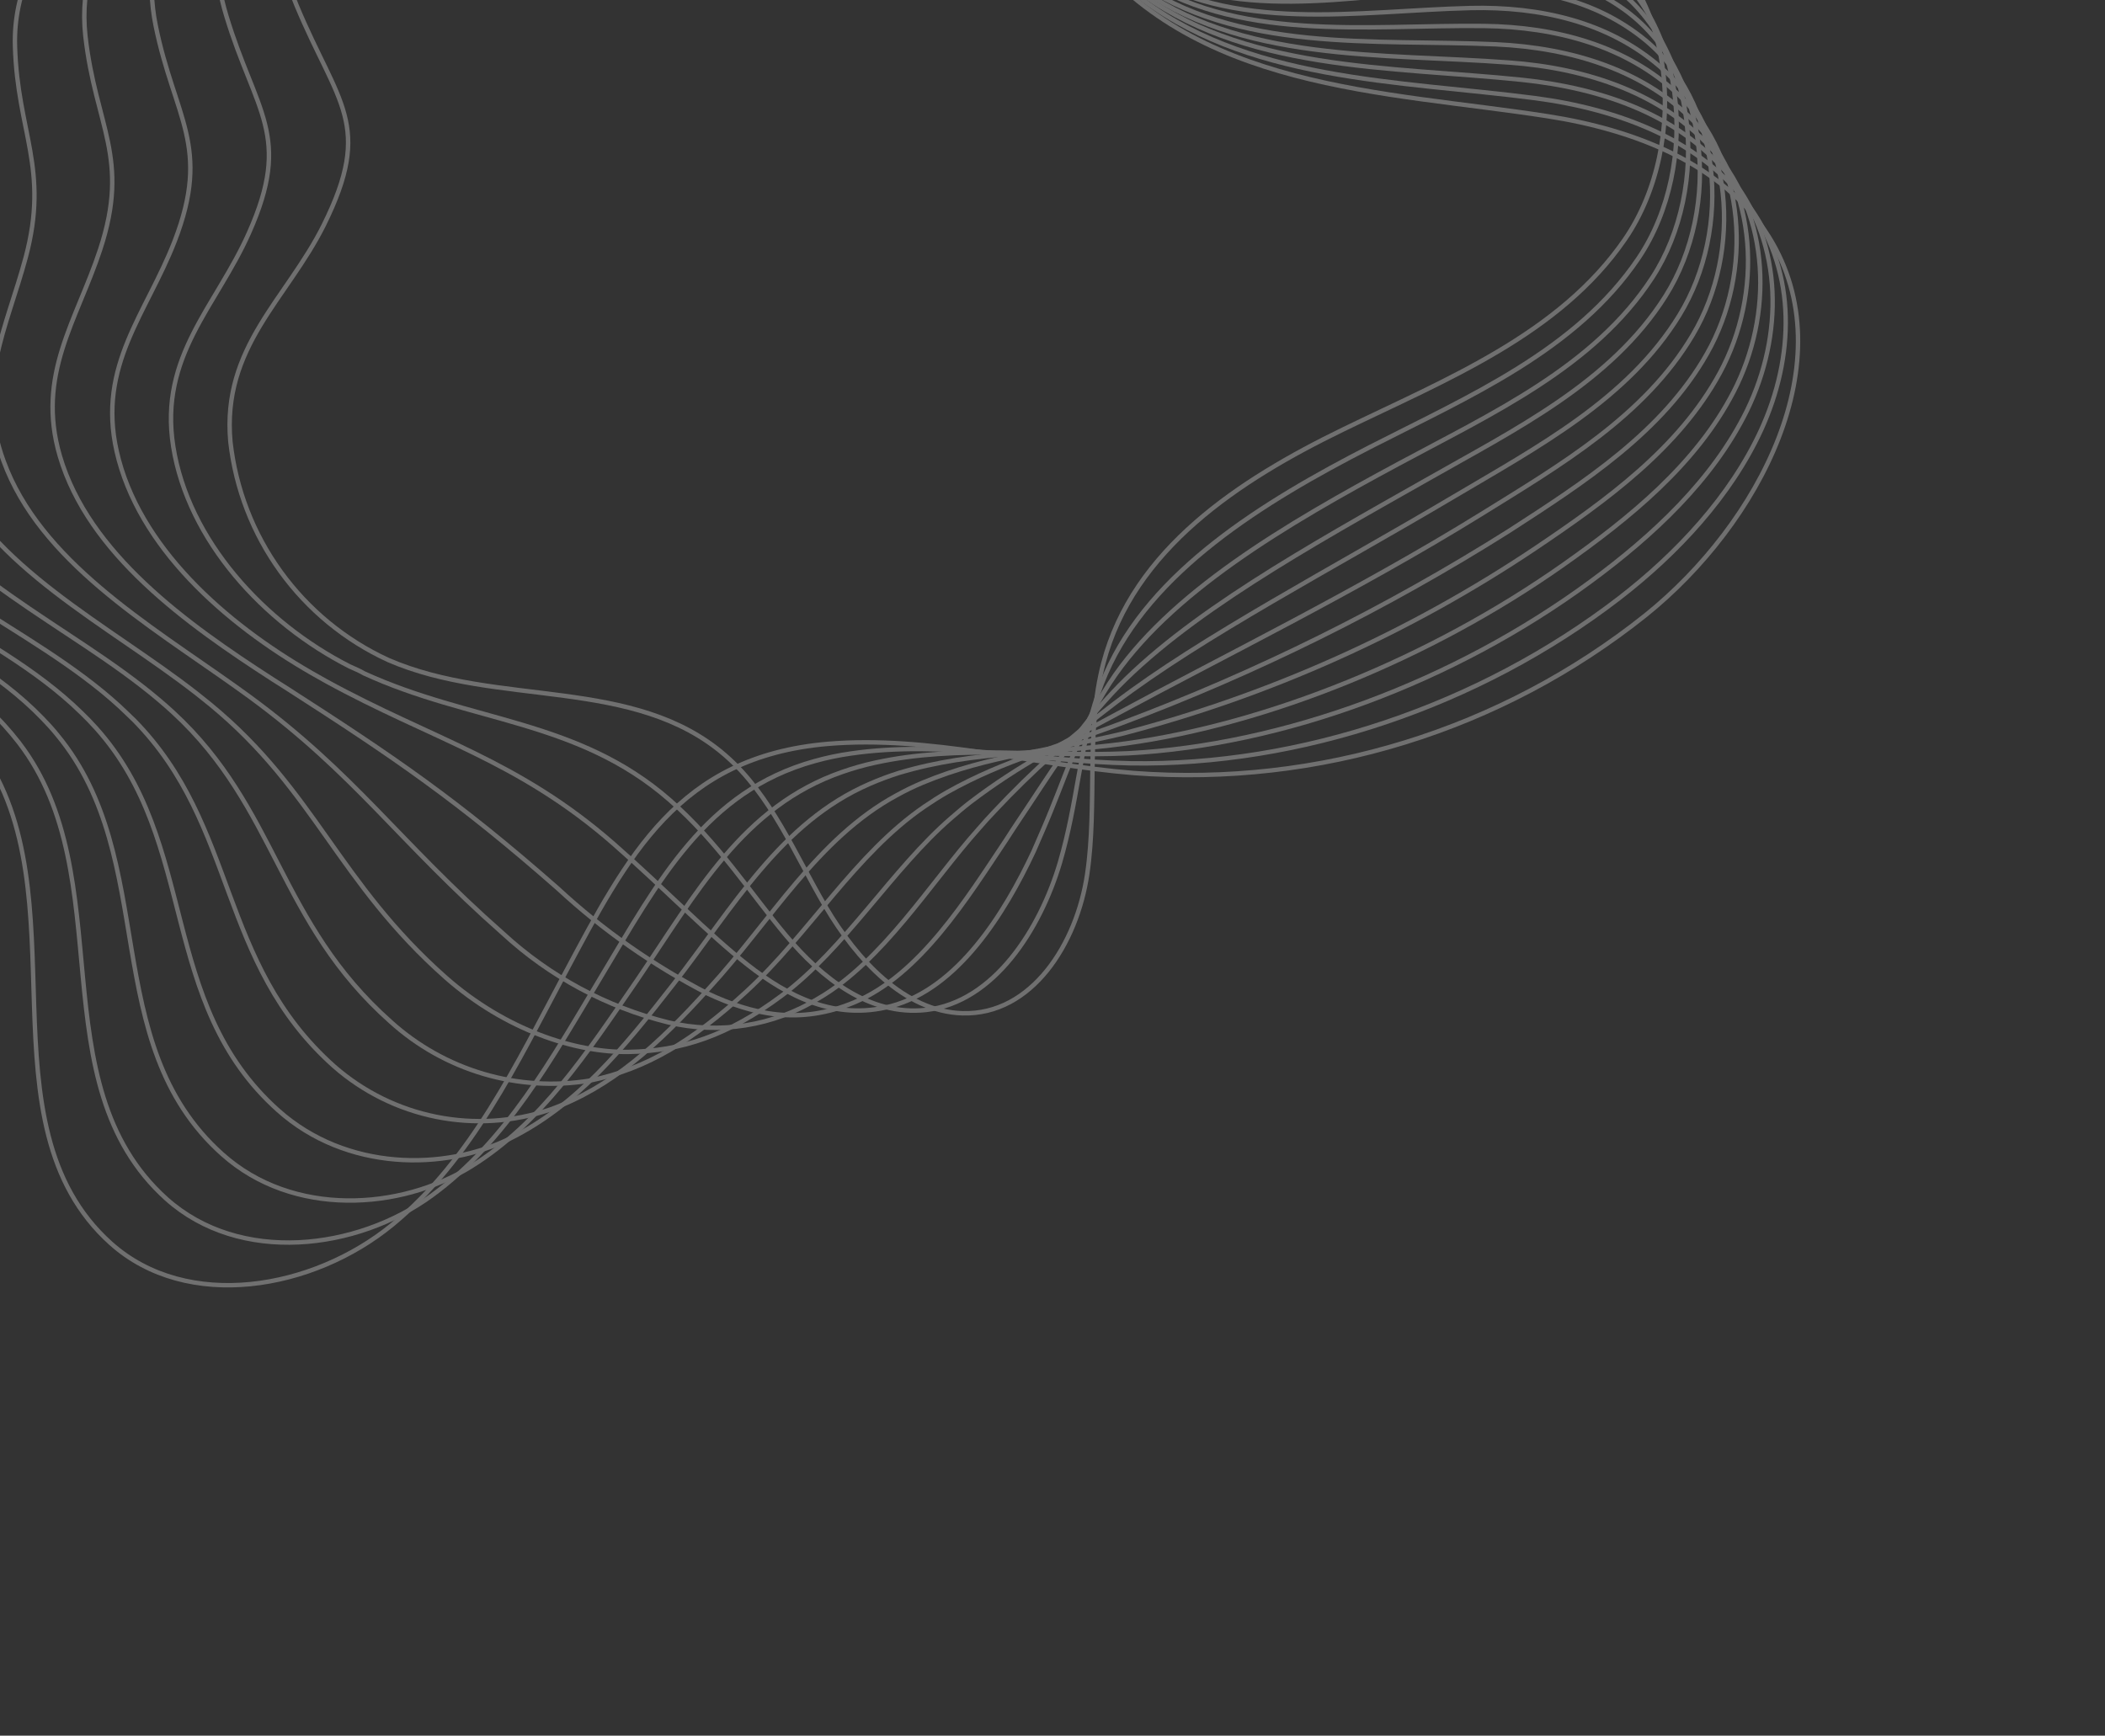 <svg width="479" height="395" viewBox="0 0 479 395" fill="none" xmlns="http://www.w3.org/2000/svg">
<rect x="0" y="0" width="479" height="395" fill="#333333" stroke="none"/>
<g opacity="0.3">
<path d="M15.459 -188.882C1.933 -181.016 -8.734 -170.125 -13.442 -154.919C-22.693 -125.162 -3.694 -91.91 -13.597 -62.255C-27.581 -20.294 -88.467 -12.541 -108.805 26.777C-123.146 54.532 -111.591 90.015 -89.844 112.497C-65.36 137.8 -24.391 142.868 -4.386 170.816C18.928 203.467 -5.173 255.682 25.205 282.945C42.619 298.556 71.254 293.515 89.275 278.722C107.297 263.929 117.606 242.034 128.572 221.483C142.809 194.8 154.312 172.247 188.302 169.294C211.6 167.34 234.645 174.04 258.027 175.93C300.041 179.069 341.673 166.206 374.556 139.924C400.259 119.225 419.942 82.039 402.563 53.965C392.167 37.175 371.677 29.472 352.147 26.447C314.94 20.659 271.24 20.688 245.997 -13.165C224.423 -42.097 239.789 -80.556 236.176 -114.126C233.046 -142.893 221.111 -172.075 198.234 -189.942C165.734 -215.317 120.095 -212.777 79.188 -207.484C57.699 -204.684 33.831 -199.473 15.459 -188.882Z" stroke="white" stroke-linecap="round" stroke-linejoin="round"/>
<path d="M22.304 -181.04C9.542 -173.537 -0.562 -163.247 -5.206 -148.95C-11.718 -128.97 -5.043 -107.242 -4.045 -86.231C-3.424 -77.885 -4.344 -69.498 -6.76 -61.487C-19.75 -21.813 -76.42 -13.526 -92.782 24.439C-99.048 38.846 -98.535 53.875 -95.931 69.662C-93.607 85.067 -87.028 99.523 -76.934 111.404C-56.152 135.55 -19.788 142.301 0.993 165.058C2.164 166.353 3.279 167.684 4.339 169.051C27.737 199.563 8.513 246.406 37.864 272.829C54.611 287.818 81.201 284.486 98.198 272.118C115.196 259.75 125.585 240.942 136.708 222.393C149.884 200.446 160.539 180.122 185.322 173.225C188.011 172.469 190.748 171.893 193.514 171.5C214.812 168.374 235.698 173.289 257.236 173.713C295.842 174.338 336.593 160.638 368.415 136.165C381.522 126.063 393.81 112.976 400.768 97.812C408.345 81.226 408.802 62.298 398.45 47.492C387.622 31.905 368.196 24.815 349.279 22.329C318.354 18.306 283.055 18.635 257.855 -1.752C253.556 -5.219 249.684 -9.185 246.323 -13.567C225.263 -41.037 238.488 -78.191 234.183 -110.309C230.519 -137.707 218.714 -165.171 196.771 -182.057C165.562 -206.086 122.089 -204.145 83.165 -199.168C62.558 -196.377 39.933 -191.381 22.304 -181.04Z" stroke="white" stroke-linecap="round" stroke-linejoin="round"/>
<path d="M29.226 -173.164C17.084 -166.117 7.661 -156.346 3.09 -142.985C-3.353 -124.274 2.232 -103.866 2.831 -84.026C3.316 -76.135 2.424 -68.221 0.192 -60.639C-11.975 -22.994 -64.023 -14.207 -76.745 22.139C-81.994 37.199 -80.351 51.299 -78.95 67.832C-77.733 83.469 -73.719 97.543 -63.973 110.333C-45.541 134.455 -10.85 142.201 9.705 163.529C10.85 164.722 11.984 165.941 13.023 167.238C36.515 195.585 22.092 237.234 50.596 262.685C66.69 277.087 91.134 275.421 107.158 265.5C123.181 255.579 133.483 239.754 144.979 223.059C158.399 203.334 169.056 183.494 191.665 175.681C194.104 174.829 196.592 174.125 199.117 173.574C218.405 169.363 237.039 172.361 256.715 171.432C291.956 169.566 330.777 155.298 361.983 132.31C376.046 121.959 389.759 109.28 397.548 93.39C405.856 76.306 405.727 55.733 394.246 40.95C382.765 26.167 364.572 20.067 346.308 18.167C316.402 15.07 282.522 16.379 257.845 -2.844C253.637 -6.117 249.842 -9.888 246.544 -14.075C225.972 -40.094 237.121 -75.885 232.118 -106.675C228.092 -132.478 216.417 -158.223 195.345 -174.187C165.327 -196.851 124.093 -195.538 87.002 -190.67C67.324 -187.928 45.967 -183.136 29.226 -173.164Z" stroke="white" stroke-linecap="round" stroke-linejoin="round"/>
<path d="M36.075 -165.26C24.757 -159.019 15.998 -149 11.329 -136.954C4.979 -119.502 9.449 -100.425 9.671 -81.807C9.95 -74.386 9.033 -66.97 6.956 -59.842C-4.137 -24.39 -51.386 -14.603 -60.718 19.863C-65.006 35.704 -62.102 48.782 -62.015 66.042C-61.953 81.691 -60.255 95.664 -51.06 109.302C-34.882 133.32 -1.864 142.271 18.464 162.172C19.617 163.277 20.722 164.423 21.805 165.619C45.392 191.802 35.802 228.18 63.338 252.726C78.816 266.528 101.139 266.538 116.164 259.053C131.189 251.568 141.646 238.863 153.217 224.014C166.871 206.535 177.59 187.175 197.899 178.393C200.081 177.441 202.312 176.606 204.584 175.891C221.979 170.676 238.244 171.677 256.173 169.201C288.356 164.767 325.321 149.964 355.766 128.518C370.821 117.904 385.986 105.645 394.487 89.158C403.588 71.573 402.746 49.3 390.151 34.576C378.699 21.256 361.058 15.487 343.389 14.238C314.512 12.042 282.03 14.382 257.912 -3.692C253.789 -6.757 250.066 -10.325 246.829 -14.313C226.787 -39.045 235.733 -73.528 230.337 -102.857C225.525 -127.34 214.045 -151.308 193.908 -166.291C165.253 -187.637 126.124 -186.919 90.96 -182.241C72.237 -179.748 52.014 -174.917 36.075 -165.26Z" stroke="white" stroke-linecap="round" stroke-linejoin="round"/>
<path d="M43.005 -157.472C32.462 -151.538 24.227 -142.232 19.623 -131.051C13.33 -114.843 16.71 -97.086 16.545 -79.663C16.636 -72.709 15.721 -65.78 13.829 -59.089C3.697 -25.847 -38.345 -14.883 -44.684 17.5C-47.931 34.217 -43.823 46.126 -45.025 64.126C-46.111 79.909 -46.663 93.629 -38.102 108.17C-24.213 131.886 6.885 142.119 27.195 160.742C28.319 161.774 29.33 162.788 30.508 163.905C54.204 187.959 49.433 219.031 76.052 242.695C82.659 248.486 90.671 252.443 99.286 254.17C107.902 255.896 116.818 255.332 125.142 252.533C139.142 247.473 149.679 237.854 161.376 224.873C175.269 209.764 186.03 190.725 204.027 180.998C205.942 179.934 207.914 178.976 209.934 178.128C225.23 171.758 239.356 170.861 255.456 166.956C288.948 158.253 320.728 143.975 349.462 124.719C365.512 113.903 382.063 102.005 391.362 84.868C401.168 66.773 400.003 42.88 385.939 28.121C374.311 15.903 357.468 10.874 340.444 10.087C312.601 8.854 281.538 12.174 257.884 -4.671C253.886 -7.535 250.263 -10.888 247.097 -14.65C227.538 -37.781 234.446 -70.915 228.147 -99.005C222.986 -121.918 211.509 -144.223 192.408 -158.181C164.995 -178.141 128.055 -178.072 94.738 -173.467C77.085 -171.415 58.074 -166.66 43.005 -157.472Z" stroke="white" stroke-linecap="round" stroke-linejoin="round"/>
<path d="M49.876 -149.619C40.111 -143.991 32.405 -135.389 27.883 -125.071C21.695 -110.147 23.96 -93.721 23.396 -77.469C23.315 -70.984 22.402 -64.537 20.68 -58.285C11.535 -27.242 -25.021 -14.981 -28.647 15.199C-30.776 32.825 -25.515 43.544 -27.967 62.329C-30.165 78.233 -32.969 91.638 -25.054 107.106C-13.091 130.59 15.867 142.127 36.067 159.192C37.199 160.138 38.269 161.086 39.393 162.119C63.157 183.997 63.257 209.785 88.908 232.544C94.976 238.035 102.204 242.089 110.055 244.405C117.905 246.721 126.176 247.238 134.251 245.919C147.263 243.27 157.803 236.704 169.793 225.693C183.996 212.653 194.703 194.226 210.399 183.527C212.077 182.384 213.794 181.287 215.566 180.275C228.853 172.82 240.704 170.057 255.033 164.657C285.905 153.104 315.507 138.42 343.377 120.833C360.422 109.815 378.358 98.278 388.429 80.48C398.992 61.899 397.398 36.278 381.983 21.566C370.2 10.398 354.093 6.112 337.722 5.911C310.873 5.595 281.254 9.905 258.13 -5.863C254.22 -8.548 250.653 -11.703 247.511 -15.255C228.452 -36.961 233.295 -68.756 226.287 -95.493C220.684 -116.906 209.377 -137.445 191.109 -150.466C164.911 -169.113 130.122 -169.68 98.763 -165.401C81.906 -163.094 64.12 -158.441 49.876 -149.619Z" stroke="white" stroke-linecap="round" stroke-linejoin="round"/>
<path d="M56.67 -141.799C47.669 -136.489 40.481 -128.591 36.042 -119.135C29.922 -105.481 31.097 -90.375 30.146 -75.319C29.896 -69.314 28.988 -63.356 27.44 -57.55C19.336 -28.623 -11.344 -14.985 -12.668 12.963C-13.528 31.565 -7.189 41.059 -11.156 60.545C-14.429 76.556 -19.45 89.632 -12.29 106.071C-2.223 129.183 24.612 142.124 44.674 157.768L47.972 160.412C71.856 180.136 76.789 200.653 101.497 222.519C115.112 234.483 131.04 239.598 143.079 239.395C155.117 239.192 165.697 235.666 177.878 226.581C192.339 215.799 203.078 197.717 216.454 186.161C217.914 184.892 219.351 183.674 220.854 182.515C232.143 173.949 241.797 169.143 254.243 162.44C277.042 150.087 308.93 134.436 336.963 117.077C355.029 105.868 374.311 94.645 385.205 76.207C396.535 57.114 394.571 29.7 377.698 15.14C365.867 4.918 350.364 1.469 334.657 1.828C308.852 2.45 280.631 7.791 258.076 -6.853C254.246 -9.322 250.751 -12.274 247.677 -15.637C229.2 -35.759 231.899 -66.312 224.167 -91.732C218.142 -111.757 206.929 -130.563 189.607 -142.629C164.738 -159.882 132.127 -161.072 102.67 -156.994C86.764 -154.786 70.155 -150.196 56.67 -141.799Z" stroke="white" stroke-linecap="round" stroke-linejoin="round"/>
<path d="M63.643 -133.902C55.429 -128.897 48.772 -121.708 44.416 -113.137C38.381 -100.653 38.438 -86.941 37.099 -73.08C36.68 -67.552 35.774 -62.071 34.393 -56.702C27.174 -30.019 2.595 -14.965 3.413 10.56C3.984 30.116 11.25 38.383 5.855 58.578C1.489 74.808 -5.657 87.412 0.817 104.943C9.098 127.641 33.638 142.031 53.572 156.23L56.868 158.6C80.861 176.197 90.613 191.407 114.404 212.39C125.061 222.221 138.031 229.203 152.108 232.686C163.74 235.445 175.987 233.494 186.175 227.259C200.907 218.709 211.629 201.013 222.722 188.585C223.927 187.205 225.121 185.851 226.38 184.556C234.766 175.614 243.902 167.407 253.69 160.024C273.363 144.982 303.591 129.182 330.747 113.074C349.862 101.748 370.502 90.813 382.167 71.714C394.177 52.1 391.978 22.862 373.6 8.493C361.757 -0.797 346.91 -3.388 331.793 -2.439C306.931 -0.924 280.238 5.354 258.199 -8.039C254.464 -10.31 251.042 -13.058 248.019 -16.213C229.936 -35.016 230.712 -64.139 222.234 -88.192C215.75 -106.603 204.59 -123.724 188.065 -134.84C164.475 -150.72 134.041 -152.535 106.487 -148.656C91.319 -146.822 76.716 -141.793 63.643 -133.902V-133.902Z" stroke="white" stroke-linecap="round" stroke-linejoin="round"/>
<path d="M70.561 -126.089C63.107 -121.405 56.969 -114.904 52.724 -107.197C46.743 -96.019 45.688 -83.576 43.976 -70.875C43.372 -65.839 42.472 -60.842 41.28 -55.912C35.023 -31.44 16.829 -14.999 19.436 8.223C21.751 28.779 29.66 35.845 22.812 56.737C17.444 73.045 8.191 85.276 13.625 103.806C20.153 126.013 42.417 141.951 62.172 154.683L65.491 156.791C89.516 172.226 104.164 182.162 126.987 202.241C137.216 211.706 148.682 219.742 161.071 226.13C171.137 230.81 181.811 233.398 194.395 228.115C209.385 221.823 220.062 204.439 228.912 191.186C229.899 189.682 230.813 188.206 231.804 186.763C239.072 175.965 244.24 167.214 253.035 157.775C269.603 139.992 298.214 124.155 324.468 109.285C344.582 97.82 366.576 87.111 379.001 67.376C391.702 47.216 389.225 16.044 369.374 2.002C357.505 -6.394 343.29 -8.074 328.812 -6.576C305.045 -4.101 279.652 3.225 258.153 -9.116C254.521 -11.184 251.18 -13.724 248.218 -16.671C230.659 -34.037 229.408 -61.836 220.235 -84.499C213.647 -101.712 201.962 -116.513 186.74 -126.925C164.407 -141.382 136.202 -143.799 110.423 -140.176C96.269 -138.419 82.668 -133.613 70.561 -126.089V-126.089Z" stroke="white" stroke-width="1.01" stroke-linecap="round" stroke-linejoin="round"/>
<path d="M77.41 -118.185C70.709 -113.825 65.079 -108.012 60.937 -101.177C55.035 -91.295 52.89 -80.172 50.776 -68.703C49.964 -64.192 49.14 -59.655 48.069 -55.105C42.776 -32.781 31.144 -15.148 35.434 5.874C39.724 26.897 48.092 33.256 39.754 54.859C33.376 71.333 22.136 83.123 26.546 102.687C31.448 124.459 51.257 141.868 70.91 153.165L74.19 155.015C98.371 168.282 117.828 172.937 139.733 192.133C151.404 202.376 161.119 212.524 170.147 219.593C179.174 226.661 189.942 232.372 202.728 228.989C218.013 224.941 228.583 207.873 235.189 193.796C235.897 192.17 236.593 190.569 237.289 188.968C242.472 177.051 245.446 166.319 252.466 155.533C265.818 134.992 292.903 119.185 318.218 105.57C339.486 94.093 362.707 83.555 375.98 63.191C389.254 42.828 386.839 9.356 365.304 -4.361C353.445 -11.876 339.816 -12.607 325.965 -10.533C303.293 -7.099 279.232 1.2 258.281 -9.967C254.75 -11.843 251.482 -14.178 248.565 -16.912C231.506 -32.853 228.288 -59.331 218.256 -80.645C211.141 -96.266 199.706 -109.533 185.298 -118.88C164.252 -132.053 138.148 -135.127 114.401 -131.586C101.223 -129.929 88.585 -125.351 77.41 -118.185V-118.185Z" stroke="white" stroke-width="1.01" stroke-linecap="round" stroke-linejoin="round"/>
<path d="M84.318 -110.346C78.381 -106.294 73.264 -101.16 69.234 -95.212C63.688 -86.42 59.769 -76.703 57.664 -66.523C56.701 -62.5 55.839 -58.433 54.967 -54.34C50.625 -34.202 45.708 -15.522 51.496 3.584C58.152 25.636 66.566 30.776 56.66 52.997C49.261 69.66 36.159 81.004 39.42 101.609C42.808 122.964 60.06 141.799 79.575 151.676C80.694 152.163 81.814 152.65 82.878 153.264C107.117 164.381 131.418 163.74 152.356 182.032C163.436 191.685 170.903 203.454 178.92 212.984C186.938 222.514 197.796 231.286 210.737 229.844C226.269 228.078 236.732 211.327 241.168 196.396C241.683 194.656 242.136 192.919 242.552 191.197C245.737 178.169 246.368 165.451 251.65 153.305C261.773 130.03 287.368 114.24 311.822 101.701C334.162 90.266 358.689 79.783 372.859 58.752C387.028 37.72 384.306 2.242 361.148 -10.943C349.281 -17.675 336.24 -17.395 323.017 -14.746C301.313 -10.408 278.736 -1.07 258.319 -11.098C254.939 -12.785 251.793 -14.905 248.96 -17.405C232.379 -31.869 227.242 -57.066 216.333 -76.919C208.755 -90.939 197.572 -102.687 183.937 -110.952C164.126 -122.514 140.947 -126.931 118.281 -123.463C106.099 -121.755 94.478 -117.267 84.318 -110.346V-110.346Z" stroke="white" stroke-width="1.01" stroke-linecap="round" stroke-linejoin="round"/>
<path d="M64.515 -64.329C57.849 -42.786 58.908 -19.589 67.508 1.272C76.868 23.714 85.041 28.296 73.693 51.189C65.298 68.055 50.457 78.943 52.431 100.56C53.631 111.218 57.566 121.388 63.855 130.084C70.144 138.781 78.574 145.708 88.327 150.195C113.285 161.05 144.248 153.789 165.091 171.949C175.518 181.017 180.865 194.462 187.894 206.402C194.924 218.343 205.825 230.215 219.001 230.598C234.803 231.065 245.077 214.745 247.402 198.896C249.727 183.047 247.045 166.259 251.064 150.965C257.872 124.949 282.053 109.209 305.573 97.774C329.093 86.339 354.89 76.136 369.78 54.421C384.671 32.706 381.846 -4.902 357.009 -17.427C325.606 -33.291 290.361 2.112 258.361 -12.168C235.348 -22.419 228.032 -51.647 214.239 -73.358C187.998 -114.654 127.737 -128.929 91.189 -102.493C78.433 -92.958 69.082 -79.58 64.515 -64.329V-64.329Z" stroke="white" stroke-width="1.01" stroke-linecap="round" stroke-linejoin="round"/>
</g>
</svg>
